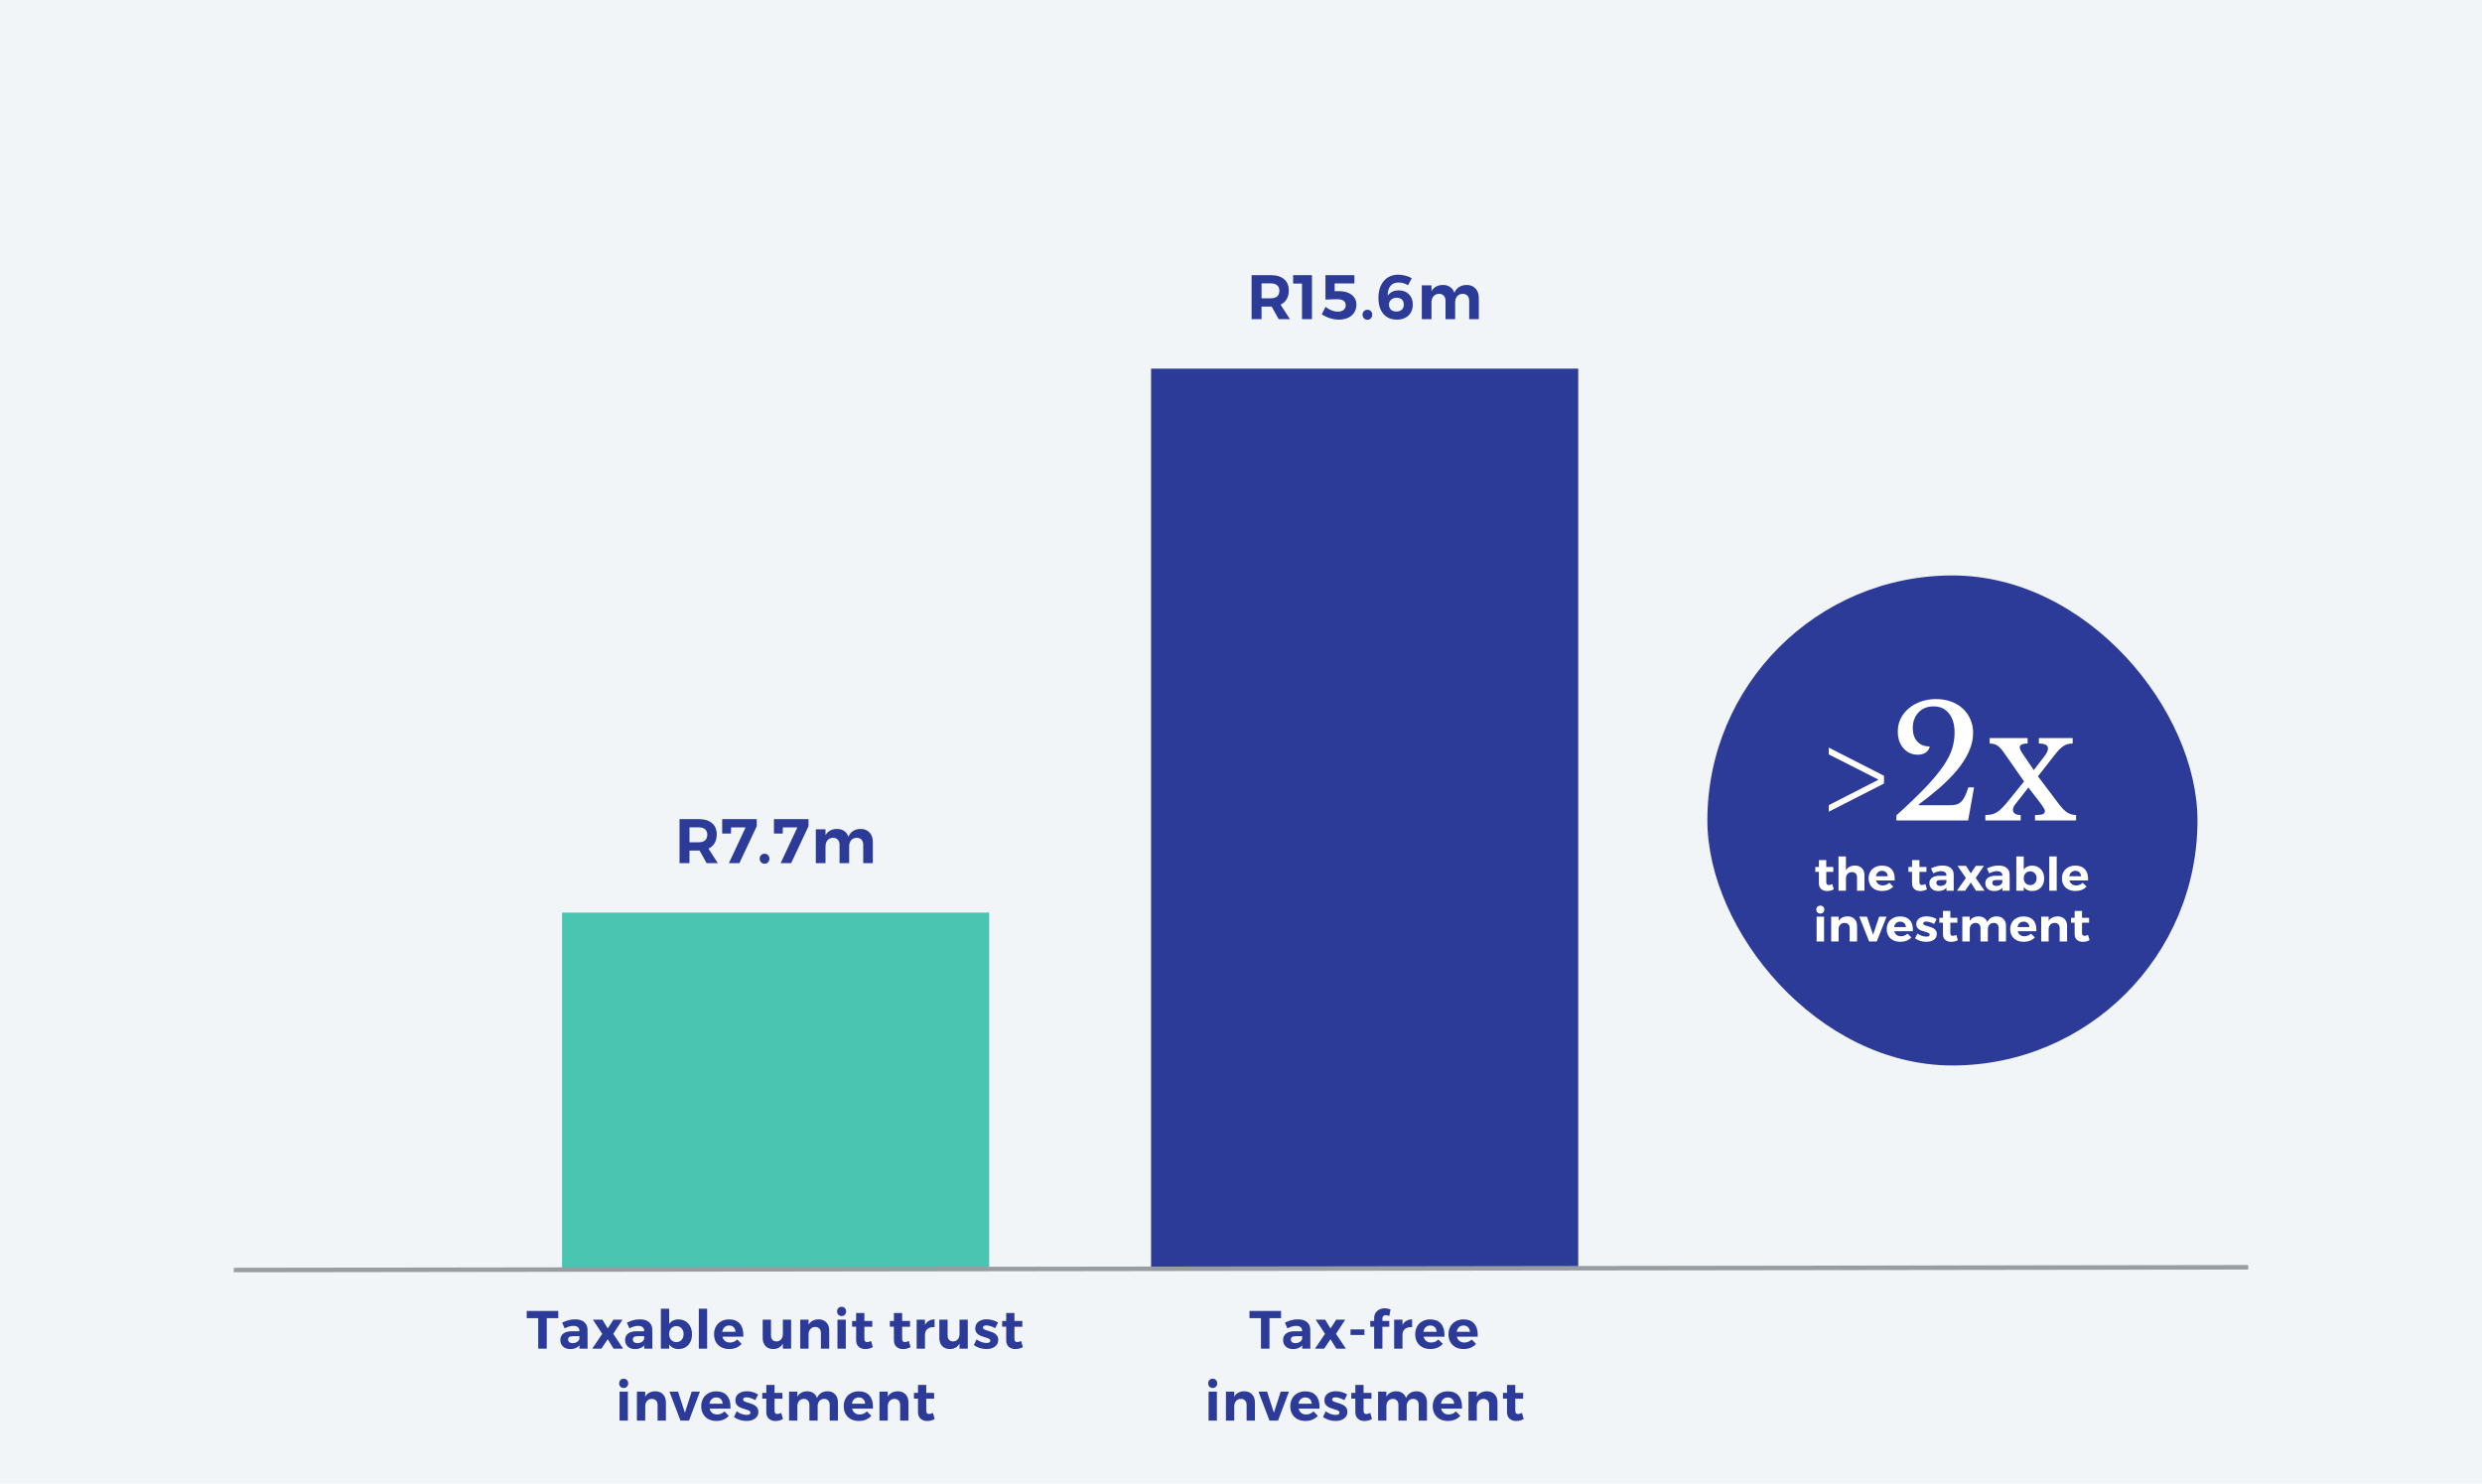 <svg width="552" height="330" viewBox="0 0 552 330" fill="none" xmlns="http://www.w3.org/2000/svg">
<rect width="552" height="330" fill="#F2F5F8"/>
<path d="M117.145 291.6H124.165V293.208H121.597V300H119.701V293.208H117.145V291.6ZM128.87 300V299.244C128.654 299.516 128.374 299.724 128.03 299.868C127.686 300.012 127.29 300.084 126.842 300.084C126.162 300.084 125.622 299.9 125.222 299.532C124.822 299.156 124.622 298.668 124.622 298.068C124.622 297.46 124.834 296.988 125.258 296.652C125.69 296.308 126.298 296.132 127.082 296.124H128.858V296.004C128.858 295.66 128.742 295.396 128.51 295.212C128.286 295.02 127.954 294.924 127.514 294.924C126.914 294.924 126.274 295.112 125.594 295.488L125.018 294.216C125.53 293.96 126.01 293.772 126.458 293.652C126.906 293.532 127.398 293.472 127.934 293.472C128.798 293.472 129.466 293.676 129.938 294.084C130.418 294.492 130.662 295.06 130.67 295.788L130.682 300H128.87ZM127.358 298.764C127.742 298.764 128.074 298.672 128.354 298.488C128.634 298.304 128.802 298.072 128.858 297.792V297.216H127.406C127.046 297.216 126.778 297.276 126.602 297.396C126.434 297.508 126.35 297.692 126.35 297.948C126.35 298.196 126.438 298.396 126.614 298.548C126.798 298.692 127.046 298.764 127.358 298.764ZM131.867 293.544H133.979L135.167 295.5L136.427 293.544H138.443L136.391 296.688L138.587 300H136.463L135.167 297.888L133.751 300H131.711L133.943 296.7L131.867 293.544ZM143.272 300V299.244C143.056 299.516 142.776 299.724 142.432 299.868C142.088 300.012 141.692 300.084 141.244 300.084C140.564 300.084 140.024 299.9 139.624 299.532C139.224 299.156 139.024 298.668 139.024 298.068C139.024 297.46 139.236 296.988 139.66 296.652C140.092 296.308 140.7 296.132 141.484 296.124H143.26V296.004C143.26 295.66 143.144 295.396 142.912 295.212C142.688 295.02 142.356 294.924 141.916 294.924C141.316 294.924 140.676 295.112 139.996 295.488L139.42 294.216C139.932 293.96 140.412 293.772 140.86 293.652C141.308 293.532 141.8 293.472 142.336 293.472C143.2 293.472 143.868 293.676 144.34 294.084C144.82 294.492 145.064 295.06 145.072 295.788L145.084 300H143.272ZM141.76 298.764C142.144 298.764 142.476 298.672 142.756 298.488C143.036 298.304 143.204 298.072 143.26 297.792V297.216H141.808C141.448 297.216 141.18 297.276 141.004 297.396C140.836 297.508 140.752 297.692 140.752 297.948C140.752 298.196 140.84 298.396 141.016 298.548C141.2 298.692 141.448 298.764 141.76 298.764ZM150.865 293.484C151.465 293.484 151.993 293.624 152.449 293.904C152.913 294.176 153.269 294.564 153.517 295.068C153.773 295.572 153.901 296.152 153.901 296.808C153.901 297.456 153.777 298.028 153.529 298.524C153.281 299.012 152.929 299.392 152.473 299.664C152.025 299.936 151.501 300.072 150.901 300.072C150.453 300.072 150.053 299.988 149.701 299.82C149.357 299.644 149.065 299.392 148.825 299.064V300H146.977V291.096H148.825V294.492C149.057 294.164 149.345 293.916 149.689 293.748C150.041 293.572 150.433 293.484 150.865 293.484ZM150.433 298.536C150.905 298.536 151.289 298.372 151.585 298.044C151.881 297.708 152.029 297.276 152.029 296.748C152.029 296.228 151.881 295.804 151.585 295.476C151.289 295.14 150.905 294.972 150.433 294.972C149.961 294.972 149.573 295.14 149.269 295.476C148.973 295.804 148.825 296.228 148.825 296.748C148.825 297.284 148.973 297.716 149.269 298.044C149.573 298.372 149.961 298.536 150.433 298.536ZM155.42 291.096H157.268V300H155.42V291.096ZM162.133 293.484C163.173 293.484 163.961 293.784 164.497 294.384C165.041 294.984 165.313 295.82 165.313 296.892C165.313 297.084 165.309 297.232 165.301 297.336H160.669C160.773 297.744 160.973 298.064 161.269 298.296C161.565 298.52 161.921 298.632 162.337 298.632C162.641 298.632 162.933 298.576 163.213 298.464C163.493 298.344 163.745 298.172 163.969 297.948L164.941 298.932C164.613 299.3 164.213 299.584 163.741 299.784C163.277 299.976 162.757 300.072 162.181 300.072C161.501 300.072 160.905 299.936 160.393 299.664C159.889 299.392 159.497 299.008 159.217 298.512C158.945 298.016 158.809 297.444 158.809 296.796C158.809 296.14 158.949 295.564 159.229 295.068C159.509 294.564 159.901 294.176 160.405 293.904C160.909 293.624 161.485 293.484 162.133 293.484ZM163.573 296.244C163.557 295.82 163.421 295.48 163.165 295.224C162.909 294.968 162.569 294.84 162.145 294.84C161.745 294.84 161.409 294.968 161.137 295.224C160.873 295.472 160.705 295.812 160.633 296.244H163.573ZM175.946 293.544V300H174.11V298.86C173.67 299.668 172.95 300.072 171.95 300.072C171.238 300.072 170.67 299.852 170.246 299.412C169.83 298.964 169.622 298.36 169.622 297.6V293.544H171.47V297.072C171.47 297.48 171.578 297.8 171.794 298.032C172.01 298.264 172.306 298.38 172.682 298.38C173.122 298.372 173.47 298.216 173.726 297.912C173.982 297.608 174.11 297.216 174.11 296.736V293.544H175.946ZM182.056 293.472C182.776 293.472 183.348 293.696 183.772 294.144C184.204 294.592 184.42 295.192 184.42 295.944V300H182.572V296.484C182.572 296.076 182.456 295.756 182.224 295.524C182 295.284 181.692 295.164 181.3 295.164C180.844 295.172 180.484 295.332 180.22 295.644C179.956 295.948 179.824 296.34 179.824 296.82V300H177.976V293.544H179.824V294.672C180.272 293.888 181.016 293.488 182.056 293.472ZM186.255 293.544H188.103V300H186.255V293.544ZM187.167 290.676C187.463 290.676 187.703 290.772 187.887 290.964C188.079 291.156 188.175 291.404 188.175 291.708C188.175 292.012 188.079 292.26 187.887 292.452C187.703 292.644 187.463 292.74 187.167 292.74C186.879 292.74 186.639 292.644 186.447 292.452C186.263 292.252 186.171 292.004 186.171 291.708C186.171 291.404 186.263 291.156 186.447 290.964C186.639 290.772 186.879 290.676 187.167 290.676ZM194.112 299.64C193.872 299.784 193.604 299.896 193.308 299.976C193.02 300.048 192.728 300.084 192.432 300.084C191.832 300.084 191.344 299.912 190.968 299.568C190.592 299.224 190.404 298.732 190.404 298.092V295.104H189.504V293.832H190.404V292.056H192.24V293.832H193.992V295.116H192.24V297.78C192.24 298.276 192.436 298.524 192.828 298.524C193.1 298.524 193.4 298.444 193.728 298.284L194.112 299.64ZM202.514 299.64C202.274 299.784 202.006 299.896 201.71 299.976C201.422 300.048 201.13 300.084 200.834 300.084C200.234 300.084 199.746 299.912 199.37 299.568C198.994 299.224 198.806 298.732 198.806 298.092V295.104H197.906V293.832H198.806V292.056H200.642V293.832H202.394V295.116H200.642V297.78C200.642 298.276 200.838 298.524 201.23 298.524C201.502 298.524 201.802 298.444 202.13 298.284L202.514 299.64ZM205.715 294.708C205.939 294.308 206.231 294.004 206.591 293.796C206.951 293.588 207.371 293.48 207.851 293.472V295.212C207.787 295.204 207.691 295.2 207.563 295.2C206.995 295.2 206.543 295.356 206.207 295.668C205.879 295.972 205.715 296.38 205.715 296.892V300H203.867V293.544H205.715V294.708ZM215.231 293.544V300H213.395V298.86C212.955 299.668 212.235 300.072 211.235 300.072C210.523 300.072 209.955 299.852 209.531 299.412C209.115 298.964 208.907 298.36 208.907 297.6V293.544H210.755V297.072C210.755 297.48 210.863 297.8 211.079 298.032C211.295 298.264 211.591 298.38 211.967 298.38C212.407 298.372 212.755 298.216 213.011 297.912C213.267 297.608 213.395 297.216 213.395 296.736V293.544H215.231ZM221.329 295.44C220.977 295.24 220.629 295.088 220.285 294.984C219.941 294.872 219.633 294.816 219.361 294.816C219.137 294.816 218.957 294.856 218.821 294.936C218.685 295.016 218.617 295.136 218.617 295.296C218.617 295.472 218.709 295.608 218.893 295.704C219.077 295.8 219.377 295.908 219.793 296.028C220.249 296.164 220.625 296.3 220.921 296.436C221.217 296.564 221.473 296.76 221.689 297.024C221.905 297.28 222.013 297.62 222.013 298.044C222.013 298.684 221.765 299.184 221.269 299.544C220.781 299.896 220.153 300.072 219.385 300.072C218.857 300.072 218.349 299.996 217.861 299.844C217.373 299.684 216.949 299.46 216.589 299.172L217.189 297.924C217.517 298.18 217.881 298.38 218.281 298.524C218.689 298.66 219.073 298.728 219.433 298.728C219.681 298.728 219.877 298.688 220.021 298.608C220.173 298.52 220.249 298.392 220.249 298.224C220.249 298.04 220.153 297.896 219.961 297.792C219.777 297.688 219.477 297.576 219.061 297.456C218.621 297.328 218.253 297.2 217.957 297.072C217.669 296.944 217.421 296.752 217.213 296.496C217.005 296.232 216.901 295.892 216.901 295.476C216.901 294.836 217.141 294.34 217.621 293.988C218.101 293.636 218.709 293.46 219.445 293.46C219.885 293.46 220.325 293.524 220.765 293.652C221.205 293.772 221.605 293.948 221.965 294.18L221.329 295.44ZM227.486 299.64C227.246 299.784 226.978 299.896 226.682 299.976C226.394 300.048 226.102 300.084 225.806 300.084C225.206 300.084 224.718 299.912 224.342 299.568C223.966 299.224 223.778 298.732 223.778 298.092V295.104H222.878V293.832H223.778V292.056H225.614V293.832H227.366V295.116H225.614V297.78C225.614 298.276 225.81 298.524 226.202 298.524C226.474 298.524 226.774 298.444 227.102 298.284L227.486 299.64ZM137.79 309.544H139.638V316H137.79V309.544ZM138.702 306.676C138.998 306.676 139.238 306.772 139.422 306.964C139.614 307.156 139.71 307.404 139.71 307.708C139.71 308.012 139.614 308.26 139.422 308.452C139.238 308.644 138.998 308.74 138.702 308.74C138.414 308.74 138.174 308.644 137.982 308.452C137.798 308.252 137.706 308.004 137.706 307.708C137.706 307.404 137.798 307.156 137.982 306.964C138.174 306.772 138.414 306.676 138.702 306.676ZM145.732 309.472C146.452 309.472 147.024 309.696 147.448 310.144C147.88 310.592 148.096 311.192 148.096 311.944V316H146.248V312.484C146.248 312.076 146.132 311.756 145.9 311.524C145.676 311.284 145.368 311.164 144.976 311.164C144.52 311.172 144.16 311.332 143.896 311.644C143.632 311.948 143.5 312.34 143.5 312.82V316H141.652V309.544H143.5V310.672C143.948 309.888 144.692 309.488 145.732 309.472ZM148.889 309.556L150.797 309.544L152.321 314.248L153.833 309.544H155.669L153.233 316H151.337L148.889 309.556ZM159.282 309.484C160.322 309.484 161.11 309.784 161.646 310.384C162.19 310.984 162.462 311.82 162.462 312.892C162.462 313.084 162.458 313.232 162.45 313.336H157.818C157.922 313.744 158.122 314.064 158.418 314.296C158.714 314.52 159.07 314.632 159.486 314.632C159.79 314.632 160.082 314.576 160.362 314.464C160.642 314.344 160.894 314.172 161.118 313.948L162.09 314.932C161.762 315.3 161.362 315.584 160.89 315.784C160.426 315.976 159.906 316.072 159.33 316.072C158.65 316.072 158.054 315.936 157.542 315.664C157.038 315.392 156.646 315.008 156.366 314.512C156.094 314.016 155.958 313.444 155.958 312.796C155.958 312.14 156.098 311.564 156.378 311.068C156.658 310.564 157.05 310.176 157.554 309.904C158.058 309.624 158.634 309.484 159.282 309.484ZM160.722 312.244C160.706 311.82 160.57 311.48 160.314 311.224C160.058 310.968 159.718 310.84 159.294 310.84C158.894 310.84 158.558 310.968 158.286 311.224C158.022 311.472 157.854 311.812 157.782 312.244H160.722ZM167.979 311.44C167.627 311.24 167.279 311.088 166.935 310.984C166.591 310.872 166.283 310.816 166.011 310.816C165.787 310.816 165.607 310.856 165.471 310.936C165.335 311.016 165.267 311.136 165.267 311.296C165.267 311.472 165.359 311.608 165.543 311.704C165.727 311.8 166.027 311.908 166.443 312.028C166.899 312.164 167.275 312.3 167.571 312.436C167.867 312.564 168.123 312.76 168.339 313.024C168.555 313.28 168.663 313.62 168.663 314.044C168.663 314.684 168.415 315.184 167.919 315.544C167.431 315.896 166.803 316.072 166.035 316.072C165.507 316.072 164.999 315.996 164.511 315.844C164.023 315.684 163.599 315.46 163.239 315.172L163.839 313.924C164.167 314.18 164.531 314.38 164.931 314.524C165.339 314.66 165.723 314.728 166.083 314.728C166.331 314.728 166.527 314.688 166.671 314.608C166.823 314.52 166.899 314.392 166.899 314.224C166.899 314.04 166.803 313.896 166.611 313.792C166.427 313.688 166.127 313.576 165.711 313.456C165.271 313.328 164.903 313.2 164.607 313.072C164.319 312.944 164.071 312.752 163.863 312.496C163.655 312.232 163.551 311.892 163.551 311.476C163.551 310.836 163.791 310.34 164.271 309.988C164.751 309.636 165.359 309.46 166.095 309.46C166.535 309.46 166.975 309.524 167.415 309.652C167.855 309.772 168.255 309.948 168.615 310.18L167.979 311.44ZM174.135 315.64C173.895 315.784 173.627 315.896 173.331 315.976C173.043 316.048 172.751 316.084 172.455 316.084C171.855 316.084 171.367 315.912 170.991 315.568C170.615 315.224 170.427 314.732 170.427 314.092V311.104H169.527V309.832H170.427V308.056H172.263V309.832H174.015V311.116H172.263V313.78C172.263 314.276 172.459 314.524 172.851 314.524C173.123 314.524 173.423 314.444 173.751 314.284L174.135 315.64ZM184.032 309.472C184.744 309.472 185.308 309.696 185.724 310.144C186.148 310.584 186.36 311.184 186.36 311.944V316H184.524V312.484C184.524 312.068 184.412 311.744 184.188 311.512C183.964 311.28 183.66 311.164 183.276 311.164C182.836 311.172 182.488 311.328 182.232 311.632C181.976 311.936 181.848 312.328 181.848 312.808V316H180.012V312.484C180.012 312.076 179.9 311.756 179.676 311.524C179.46 311.284 179.16 311.164 178.776 311.164C178.336 311.172 177.984 311.328 177.72 311.632C177.464 311.936 177.336 312.328 177.336 312.808V316H175.488V309.544H177.336V310.66C177.784 309.884 178.512 309.488 179.52 309.472C180.064 309.472 180.524 309.604 180.9 309.868C181.276 310.124 181.544 310.488 181.704 310.96C181.912 310.472 182.212 310.104 182.604 309.856C183.004 309.608 183.48 309.48 184.032 309.472ZM190.969 309.484C192.009 309.484 192.797 309.784 193.333 310.384C193.877 310.984 194.149 311.82 194.149 312.892C194.149 313.084 194.145 313.232 194.137 313.336H189.505C189.609 313.744 189.809 314.064 190.105 314.296C190.401 314.52 190.757 314.632 191.173 314.632C191.477 314.632 191.769 314.576 192.049 314.464C192.329 314.344 192.581 314.172 192.805 313.948L193.777 314.932C193.449 315.3 193.049 315.584 192.577 315.784C192.113 315.976 191.593 316.072 191.017 316.072C190.337 316.072 189.741 315.936 189.229 315.664C188.725 315.392 188.333 315.008 188.053 314.512C187.781 314.016 187.645 313.444 187.645 312.796C187.645 312.14 187.785 311.564 188.065 311.068C188.345 310.564 188.737 310.176 189.241 309.904C189.745 309.624 190.321 309.484 190.969 309.484ZM192.409 312.244C192.393 311.82 192.257 311.48 192.001 311.224C191.745 310.968 191.405 310.84 190.981 310.84C190.581 310.84 190.245 310.968 189.973 311.224C189.709 311.472 189.541 311.812 189.469 312.244H192.409ZM199.677 309.472C200.397 309.472 200.969 309.696 201.393 310.144C201.825 310.592 202.041 311.192 202.041 311.944V316H200.193V312.484C200.193 312.076 200.077 311.756 199.845 311.524C199.621 311.284 199.313 311.164 198.921 311.164C198.465 311.172 198.105 311.332 197.841 311.644C197.577 311.948 197.445 312.34 197.445 312.82V316H195.597V309.544H197.445V310.672C197.893 309.888 198.637 309.488 199.677 309.472ZM207.872 315.64C207.632 315.784 207.364 315.896 207.068 315.976C206.78 316.048 206.488 316.084 206.192 316.084C205.592 316.084 205.104 315.912 204.728 315.568C204.352 315.224 204.164 314.732 204.164 314.092V311.104H203.264V309.832H204.164V308.056H206V309.832H207.752V311.116H206V313.78C206 314.276 206.196 314.524 206.588 314.524C206.86 314.524 207.16 314.444 207.488 314.284L207.872 315.64Z" fill="#2C3B97"/>
<path d="M277.886 291.6H284.906V293.208H282.338V300H280.442V293.208H277.886V291.6ZM289.611 300V299.244C289.395 299.516 289.115 299.724 288.771 299.868C288.427 300.012 288.031 300.084 287.583 300.084C286.903 300.084 286.363 299.9 285.963 299.532C285.563 299.156 285.363 298.668 285.363 298.068C285.363 297.46 285.575 296.988 285.999 296.652C286.431 296.308 287.039 296.132 287.823 296.124H289.599V296.004C289.599 295.66 289.483 295.396 289.251 295.212C289.027 295.02 288.695 294.924 288.255 294.924C287.655 294.924 287.015 295.112 286.335 295.488L285.759 294.216C286.271 293.96 286.751 293.772 287.199 293.652C287.647 293.532 288.139 293.472 288.675 293.472C289.539 293.472 290.207 293.676 290.679 294.084C291.159 294.492 291.403 295.06 291.411 295.788L291.423 300H289.611ZM288.099 298.764C288.483 298.764 288.815 298.672 289.095 298.488C289.375 298.304 289.543 298.072 289.599 297.792V297.216H288.147C287.787 297.216 287.519 297.276 287.343 297.396C287.175 297.508 287.091 297.692 287.091 297.948C287.091 298.196 287.179 298.396 287.355 298.548C287.539 298.692 287.787 298.764 288.099 298.764ZM292.608 293.544H294.72L295.908 295.5L297.168 293.544H299.184L297.132 296.688L299.328 300H297.204L295.908 297.888L294.492 300H292.452L294.684 296.7L292.608 293.544ZM300.358 295.716H303.454V296.94H300.358V295.716ZM308.219 292.536C307.995 292.536 307.811 292.6 307.667 292.728C307.523 292.856 307.451 293.044 307.451 293.292V293.832H308.975V295.116H307.451V300H305.615V295.116H304.751V293.832H305.615V293.22C305.615 292.756 305.719 292.36 305.927 292.032C306.143 291.696 306.431 291.444 306.791 291.276C307.151 291.1 307.551 291.012 307.991 291.012C308.407 291.012 308.831 291.1 309.263 291.276L308.987 292.716C308.867 292.668 308.739 292.628 308.603 292.596C308.467 292.556 308.339 292.536 308.219 292.536ZM311.914 294.708C312.138 294.308 312.43 294.004 312.79 293.796C313.15 293.588 313.57 293.48 314.05 293.472V295.212C313.986 295.204 313.89 295.2 313.762 295.2C313.194 295.2 312.742 295.356 312.406 295.668C312.078 295.972 311.914 296.38 311.914 296.892V300H310.066V293.544H311.914V294.708ZM318.07 293.484C319.11 293.484 319.898 293.784 320.434 294.384C320.978 294.984 321.25 295.82 321.25 296.892C321.25 297.084 321.246 297.232 321.238 297.336H316.606C316.71 297.744 316.91 298.064 317.206 298.296C317.502 298.52 317.858 298.632 318.274 298.632C318.578 298.632 318.87 298.576 319.15 298.464C319.43 298.344 319.682 298.172 319.906 297.948L320.878 298.932C320.55 299.3 320.15 299.584 319.678 299.784C319.214 299.976 318.694 300.072 318.118 300.072C317.438 300.072 316.842 299.936 316.33 299.664C315.826 299.392 315.434 299.008 315.154 298.512C314.882 298.016 314.746 297.444 314.746 296.796C314.746 296.14 314.886 295.564 315.166 295.068C315.446 294.564 315.838 294.176 316.342 293.904C316.846 293.624 317.422 293.484 318.07 293.484ZM319.51 296.244C319.494 295.82 319.358 295.48 319.102 295.224C318.846 294.968 318.506 294.84 318.082 294.84C317.682 294.84 317.346 294.968 317.074 295.224C316.81 295.472 316.642 295.812 316.57 296.244H319.51ZM325.47 293.484C326.51 293.484 327.298 293.784 327.834 294.384C328.378 294.984 328.65 295.82 328.65 296.892C328.65 297.084 328.646 297.232 328.638 297.336H324.006C324.11 297.744 324.31 298.064 324.606 298.296C324.902 298.52 325.258 298.632 325.674 298.632C325.978 298.632 326.27 298.576 326.55 298.464C326.83 298.344 327.082 298.172 327.306 297.948L328.278 298.932C327.95 299.3 327.55 299.584 327.078 299.784C326.614 299.976 326.094 300.072 325.518 300.072C324.838 300.072 324.242 299.936 323.73 299.664C323.226 299.392 322.834 299.008 322.554 298.512C322.282 298.016 322.146 297.444 322.146 296.796C322.146 296.14 322.286 295.564 322.566 295.068C322.846 294.564 323.238 294.176 323.742 293.904C324.246 293.624 324.822 293.484 325.47 293.484ZM326.91 296.244C326.894 295.82 326.758 295.48 326.502 295.224C326.246 294.968 325.906 294.84 325.482 294.84C325.082 294.84 324.746 294.968 324.474 295.224C324.21 295.472 324.042 295.812 323.97 296.244H326.91ZM268.79 309.544H270.638V316H268.79V309.544ZM269.702 306.676C269.998 306.676 270.238 306.772 270.422 306.964C270.614 307.156 270.71 307.404 270.71 307.708C270.71 308.012 270.614 308.26 270.422 308.452C270.238 308.644 269.998 308.74 269.702 308.74C269.414 308.74 269.174 308.644 268.982 308.452C268.798 308.252 268.706 308.004 268.706 307.708C268.706 307.404 268.798 307.156 268.982 306.964C269.174 306.772 269.414 306.676 269.702 306.676ZM276.732 309.472C277.452 309.472 278.024 309.696 278.448 310.144C278.88 310.592 279.096 311.192 279.096 311.944V316H277.248V312.484C277.248 312.076 277.132 311.756 276.9 311.524C276.676 311.284 276.368 311.164 275.976 311.164C275.52 311.172 275.16 311.332 274.896 311.644C274.632 311.948 274.5 312.34 274.5 312.82V316H272.652V309.544H274.5V310.672C274.948 309.888 275.692 309.488 276.732 309.472ZM279.889 309.556L281.797 309.544L283.321 314.248L284.833 309.544H286.669L284.233 316H282.337L279.889 309.556ZM290.282 309.484C291.322 309.484 292.11 309.784 292.646 310.384C293.19 310.984 293.462 311.82 293.462 312.892C293.462 313.084 293.458 313.232 293.45 313.336H288.818C288.922 313.744 289.122 314.064 289.418 314.296C289.714 314.52 290.07 314.632 290.486 314.632C290.79 314.632 291.082 314.576 291.362 314.464C291.642 314.344 291.894 314.172 292.118 313.948L293.09 314.932C292.762 315.3 292.362 315.584 291.89 315.784C291.426 315.976 290.906 316.072 290.33 316.072C289.65 316.072 289.054 315.936 288.542 315.664C288.038 315.392 287.646 315.008 287.366 314.512C287.094 314.016 286.958 313.444 286.958 312.796C286.958 312.14 287.098 311.564 287.378 311.068C287.658 310.564 288.05 310.176 288.554 309.904C289.058 309.624 289.634 309.484 290.282 309.484ZM291.722 312.244C291.706 311.82 291.57 311.48 291.314 311.224C291.058 310.968 290.718 310.84 290.294 310.84C289.894 310.84 289.558 310.968 289.286 311.224C289.022 311.472 288.854 311.812 288.782 312.244H291.722ZM298.979 311.44C298.627 311.24 298.279 311.088 297.935 310.984C297.591 310.872 297.283 310.816 297.011 310.816C296.787 310.816 296.607 310.856 296.471 310.936C296.335 311.016 296.267 311.136 296.267 311.296C296.267 311.472 296.359 311.608 296.543 311.704C296.727 311.8 297.027 311.908 297.443 312.028C297.899 312.164 298.275 312.3 298.571 312.436C298.867 312.564 299.123 312.76 299.339 313.024C299.555 313.28 299.663 313.62 299.663 314.044C299.663 314.684 299.415 315.184 298.919 315.544C298.431 315.896 297.803 316.072 297.035 316.072C296.507 316.072 295.999 315.996 295.511 315.844C295.023 315.684 294.599 315.46 294.239 315.172L294.839 313.924C295.167 314.18 295.531 314.38 295.931 314.524C296.339 314.66 296.723 314.728 297.083 314.728C297.331 314.728 297.527 314.688 297.671 314.608C297.823 314.52 297.899 314.392 297.899 314.224C297.899 314.04 297.803 313.896 297.611 313.792C297.427 313.688 297.127 313.576 296.711 313.456C296.271 313.328 295.903 313.2 295.607 313.072C295.319 312.944 295.071 312.752 294.863 312.496C294.655 312.232 294.551 311.892 294.551 311.476C294.551 310.836 294.791 310.34 295.271 309.988C295.751 309.636 296.359 309.46 297.095 309.46C297.535 309.46 297.975 309.524 298.415 309.652C298.855 309.772 299.255 309.948 299.615 310.18L298.979 311.44ZM305.135 315.64C304.895 315.784 304.627 315.896 304.331 315.976C304.043 316.048 303.751 316.084 303.455 316.084C302.855 316.084 302.367 315.912 301.991 315.568C301.615 315.224 301.427 314.732 301.427 314.092V311.104H300.527V309.832H301.427V308.056H303.263V309.832H305.015V311.116H303.263V313.78C303.263 314.276 303.459 314.524 303.851 314.524C304.123 314.524 304.423 314.444 304.751 314.284L305.135 315.64ZM315.032 309.472C315.744 309.472 316.308 309.696 316.724 310.144C317.148 310.584 317.36 311.184 317.36 311.944V316H315.524V312.484C315.524 312.068 315.412 311.744 315.188 311.512C314.964 311.28 314.66 311.164 314.276 311.164C313.836 311.172 313.488 311.328 313.232 311.632C312.976 311.936 312.848 312.328 312.848 312.808V316H311.012V312.484C311.012 312.076 310.9 311.756 310.676 311.524C310.46 311.284 310.16 311.164 309.776 311.164C309.336 311.172 308.984 311.328 308.72 311.632C308.464 311.936 308.336 312.328 308.336 312.808V316H306.488V309.544H308.336V310.66C308.784 309.884 309.512 309.488 310.52 309.472C311.064 309.472 311.524 309.604 311.9 309.868C312.276 310.124 312.544 310.488 312.704 310.96C312.912 310.472 313.212 310.104 313.604 309.856C314.004 309.608 314.48 309.48 315.032 309.472ZM321.969 309.484C323.009 309.484 323.797 309.784 324.333 310.384C324.877 310.984 325.149 311.82 325.149 312.892C325.149 313.084 325.145 313.232 325.137 313.336H320.505C320.609 313.744 320.809 314.064 321.105 314.296C321.401 314.52 321.757 314.632 322.173 314.632C322.477 314.632 322.769 314.576 323.049 314.464C323.329 314.344 323.581 314.172 323.805 313.948L324.777 314.932C324.449 315.3 324.049 315.584 323.577 315.784C323.113 315.976 322.593 316.072 322.017 316.072C321.337 316.072 320.741 315.936 320.229 315.664C319.725 315.392 319.333 315.008 319.053 314.512C318.781 314.016 318.645 313.444 318.645 312.796C318.645 312.14 318.785 311.564 319.065 311.068C319.345 310.564 319.737 310.176 320.241 309.904C320.745 309.624 321.321 309.484 321.969 309.484ZM323.409 312.244C323.393 311.82 323.257 311.48 323.001 311.224C322.745 310.968 322.405 310.84 321.981 310.84C321.581 310.84 321.245 310.968 320.973 311.224C320.709 311.472 320.541 311.812 320.469 312.244H323.409ZM330.677 309.472C331.397 309.472 331.969 309.696 332.393 310.144C332.825 310.592 333.041 311.192 333.041 311.944V316H331.193V312.484C331.193 312.076 331.077 311.756 330.845 311.524C330.621 311.284 330.313 311.164 329.921 311.164C329.465 311.172 329.105 311.332 328.841 311.644C328.577 311.948 328.445 312.34 328.445 312.82V316H326.597V309.544H328.445V310.672C328.893 309.888 329.637 309.488 330.677 309.472ZM338.872 315.64C338.632 315.784 338.364 315.896 338.068 315.976C337.78 316.048 337.488 316.084 337.192 316.084C336.592 316.084 336.104 315.912 335.728 315.568C335.352 315.224 335.164 314.732 335.164 314.092V311.104H334.264V309.832H335.164V308.056H337V309.832H338.752V311.116H337V313.78C337 314.276 337.196 314.524 337.588 314.524C337.86 314.524 338.16 314.444 338.488 314.284L338.872 315.64Z" fill="#2C3B97"/>
<path d="M284.379 71L282.825 68.2H282.615H280.571V71H278.359V61.2H282.615C283.894 61.2 284.883 61.499 285.583 62.096C286.283 62.684 286.633 63.519 286.633 64.602C286.633 65.358 286.475 66.007 286.157 66.548C285.849 67.08 285.397 67.486 284.799 67.766L286.885 71H284.379ZM280.571 66.352H282.615C283.231 66.352 283.703 66.212 284.029 65.932C284.365 65.643 284.533 65.223 284.533 64.672C284.533 64.131 284.365 63.725 284.029 63.454C283.703 63.174 283.231 63.034 282.615 63.034H280.571V66.352ZM287.594 61.2H291.78V71H289.568V63.076H287.594V61.2ZM297.92 64.77C298.667 64.77 299.325 64.896 299.894 65.148C300.464 65.4 300.902 65.75 301.21 66.198C301.518 66.646 301.672 67.159 301.672 67.738C301.672 68.41 301.509 69.003 301.182 69.516C300.865 70.02 300.408 70.412 299.81 70.692C299.222 70.963 298.536 71.098 297.752 71.098C297.118 71.098 296.455 70.991 295.764 70.776C295.083 70.552 294.481 70.263 293.958 69.908L294.812 68.256C295.223 68.592 295.662 68.853 296.128 69.04C296.595 69.227 297.057 69.32 297.514 69.32C298.065 69.32 298.499 69.194 298.816 68.942C299.134 68.681 299.292 68.331 299.292 67.892C299.292 67.463 299.134 67.136 298.816 66.912C298.508 66.679 298.046 66.562 297.43 66.562C297.085 66.562 296.628 66.571 296.058 66.59C295.498 66.599 295.074 66.618 294.784 66.646V61.2H301.224V63.048H296.828V64.77H297.92ZM304.109 68.9C304.426 68.9 304.683 69.003 304.879 69.208C305.084 69.413 305.187 69.679 305.187 70.006C305.187 70.333 305.084 70.603 304.879 70.818C304.683 71.023 304.426 71.126 304.109 71.126C303.801 71.126 303.544 71.019 303.339 70.804C303.134 70.589 303.031 70.323 303.031 70.006C303.031 69.679 303.134 69.413 303.339 69.208C303.544 69.003 303.801 68.9 304.109 68.9ZM313.144 63.454C312.855 63.258 312.528 63.109 312.164 63.006C311.809 62.894 311.445 62.838 311.072 62.838C310.251 62.838 309.635 63.099 309.224 63.622C308.813 64.135 308.617 64.849 308.636 65.764C308.888 65.381 309.219 65.092 309.63 64.896C310.041 64.691 310.521 64.588 311.072 64.588C312.033 64.588 312.794 64.877 313.354 65.456C313.923 66.025 314.208 66.791 314.208 67.752C314.208 68.433 314.059 69.026 313.76 69.53C313.471 70.034 313.06 70.421 312.528 70.692C311.996 70.963 311.375 71.098 310.666 71.098C309.817 71.098 309.084 70.907 308.468 70.524C307.852 70.132 307.381 69.577 307.054 68.858C306.727 68.13 306.564 67.267 306.564 66.268C306.564 65.232 306.741 64.327 307.096 63.552C307.46 62.768 307.969 62.166 308.622 61.746C309.285 61.317 310.055 61.102 310.932 61.102C311.455 61.102 311.991 61.172 312.542 61.312C313.102 61.452 313.583 61.643 313.984 61.886L313.144 63.454ZM310.624 66.226C310.092 66.226 309.672 66.375 309.364 66.674C309.056 66.963 308.907 67.332 308.916 67.78C308.907 68.2 309.042 68.559 309.322 68.858C309.611 69.147 310.027 69.292 310.568 69.292C311.072 69.292 311.469 69.157 311.758 68.886C312.057 68.615 312.206 68.233 312.206 67.738C312.206 67.271 312.066 66.903 311.786 66.632C311.506 66.361 311.119 66.226 310.624 66.226ZM326.176 63.384C327.006 63.384 327.664 63.645 328.15 64.168C328.644 64.681 328.892 65.381 328.892 66.268V71H326.75V66.898C326.75 66.413 326.619 66.035 326.358 65.764C326.096 65.493 325.742 65.358 325.294 65.358C324.78 65.367 324.374 65.549 324.076 65.904C323.777 66.259 323.628 66.716 323.628 67.276V71H321.486V66.898C321.486 66.422 321.355 66.049 321.094 65.778C320.842 65.498 320.492 65.358 320.044 65.358C319.53 65.367 319.12 65.549 318.812 65.904C318.513 66.259 318.364 66.716 318.364 67.276V71H316.208V63.468H318.364V64.77C318.886 63.865 319.736 63.403 320.912 63.384C321.546 63.384 322.083 63.538 322.522 63.846C322.96 64.145 323.273 64.569 323.46 65.12C323.702 64.551 324.052 64.121 324.51 63.832C324.976 63.543 325.532 63.393 326.176 63.384Z" fill="#2C3B97"/>
<path d="M157.149 192L155.595 189.2H155.385H153.341V192H151.129V182.2H155.385C156.664 182.2 157.653 182.499 158.353 183.096C159.053 183.684 159.403 184.519 159.403 185.602C159.403 186.358 159.245 187.007 158.927 187.548C158.619 188.08 158.167 188.486 157.569 188.766L159.655 192H157.149ZM153.341 187.352H155.385C156.001 187.352 156.473 187.212 156.799 186.932C157.135 186.643 157.303 186.223 157.303 185.672C157.303 185.131 157.135 184.725 156.799 184.454C156.473 184.174 156.001 184.034 155.385 184.034H153.341V187.352ZM160.616 182.2H168.302V183.782L164.438 192H162.1L165.824 184.048H162.59L162.576 185.42H160.616V182.2ZM170.036 189.9C170.354 189.9 170.61 190.003 170.806 190.208C171.012 190.413 171.114 190.679 171.114 191.006C171.114 191.333 171.012 191.603 170.806 191.818C170.61 192.023 170.354 192.126 170.036 192.126C169.728 192.126 169.472 192.019 169.266 191.804C169.061 191.589 168.958 191.323 168.958 191.006C168.958 190.679 169.061 190.413 169.266 190.208C169.472 190.003 169.728 189.9 170.036 189.9ZM172.127 182.2H179.813V183.782L175.949 192H173.611L177.335 184.048H174.101L174.087 185.42H172.127V182.2ZM191.406 184.384C192.236 184.384 192.894 184.645 193.38 185.168C193.874 185.681 194.122 186.381 194.122 187.268V192H191.98V187.898C191.98 187.413 191.849 187.035 191.588 186.764C191.326 186.493 190.972 186.358 190.524 186.358C190.01 186.367 189.604 186.549 189.306 186.904C189.007 187.259 188.858 187.716 188.858 188.276V192H186.716V187.898C186.716 187.422 186.585 187.049 186.324 186.778C186.072 186.498 185.722 186.358 185.274 186.358C184.76 186.367 184.35 186.549 184.042 186.904C183.743 187.259 183.594 187.716 183.594 188.276V192H181.438V184.468H183.594V185.77C184.116 184.865 184.966 184.403 186.142 184.384C186.776 184.384 187.313 184.538 187.752 184.846C188.19 185.145 188.503 185.569 188.69 186.12C188.932 185.551 189.282 185.121 189.74 184.832C190.206 184.543 190.762 184.393 191.406 184.384Z" fill="#2C3B97"/>
<rect x="125" y="203" width="95" height="79" fill="#49C5B1"/>
<rect x="256" y="82" width="95" height="200" fill="#2C3B97"/>
<line x1="51.999" y1="282.5" x2="499.999" y2="281.888" stroke="#979DA0"/>
<rect x="379.721" y="128" width="109" height="109" rx="54.5" fill="#2C3B97"/>
<path d="M417.794 173.425L406.721 167.807V166.295L419.001 172.561V174.289L406.721 180.555V179.097L417.794 173.425Z" fill="white"/>
<path d="M426.775 179.112H433.605C434.154 179.112 434.634 179.066 435.046 178.974C435.458 178.859 435.824 178.651 436.145 178.351C436.465 178.052 436.751 177.649 437.003 177.141C437.254 176.611 437.506 175.943 437.758 175.136H439.028L437.723 182.5H421.764V181.359C424.373 179.008 426.512 176.957 428.182 175.206C429.875 173.431 431.202 171.841 432.163 170.435C433.124 169.029 433.788 167.738 434.154 166.563C434.52 165.364 434.703 164.154 434.703 162.933C434.703 161.135 434.28 159.718 433.433 158.681C432.61 157.643 431.477 157.125 430.036 157.125C428.663 157.125 427.542 157.574 426.672 158.473C425.826 159.372 425.402 160.536 425.402 161.965C425.402 163.209 425.734 164.2 426.398 164.938C427.084 165.675 428.011 166.044 429.178 166.044C429.063 166.597 428.766 167.047 428.285 167.392C427.805 167.715 427.21 167.876 426.5 167.876C425.86 167.876 425.265 167.75 424.716 167.496C424.19 167.243 423.721 166.885 423.309 166.424C422.92 165.964 422.611 165.422 422.382 164.8C422.176 164.154 422.073 163.451 422.073 162.691C422.073 161.654 422.291 160.697 422.725 159.821C423.16 158.946 423.755 158.197 424.51 157.574C425.265 156.929 426.157 156.422 427.187 156.053C428.239 155.684 429.372 155.5 430.585 155.5C431.797 155.5 432.907 155.684 433.914 156.053C434.92 156.422 435.79 156.94 436.522 157.609C437.254 158.277 437.815 159.072 438.204 159.994C438.616 160.893 438.822 161.896 438.822 163.002C438.822 164.431 438.501 165.837 437.861 167.22C437.243 168.579 436.385 169.928 435.287 171.264C434.188 172.578 432.907 173.88 431.443 175.171C429.978 176.439 428.411 177.695 426.741 178.939L426.775 179.112Z" fill="white"/>
<path d="M454.651 168.257C455.2 167.565 455.474 166.978 455.474 166.494C455.474 165.756 454.799 165.387 453.449 165.387V164.177H460.966V165.387C460.554 165.387 460.176 165.433 459.833 165.526C459.513 165.618 459.192 165.768 458.872 165.975C458.552 166.182 458.22 166.471 457.877 166.839C457.556 167.185 457.19 167.623 456.779 168.153L453.244 172.682L457.808 178.732C458.517 179.677 459.17 180.345 459.764 180.737C460.382 181.106 461.034 181.29 461.721 181.29V182.5H452.591V181.29C453.415 181.29 453.987 181.232 454.307 181.117C454.628 180.979 454.788 180.725 454.788 180.357C454.788 180.195 454.685 179.965 454.479 179.665C454.296 179.343 453.976 178.882 453.518 178.282L451.116 175.171L448.198 178.905C447.855 179.319 447.684 179.734 447.684 180.149C447.684 180.472 447.821 180.748 448.095 180.979C448.37 181.186 448.805 181.29 449.4 181.29V182.5H441.54V181.29C442.066 181.29 442.535 181.244 442.947 181.152C443.359 181.06 443.748 180.898 444.114 180.668C444.503 180.437 444.892 180.115 445.281 179.7C445.693 179.285 446.151 178.766 446.654 178.144L450.155 173.823L445.59 167.289C445.064 166.551 444.583 166.056 444.149 165.802C443.714 165.526 443.165 165.387 442.501 165.387V164.177H450.944V165.387C450.326 165.387 449.88 165.468 449.606 165.629C449.331 165.768 449.194 165.964 449.194 166.217C449.194 166.563 449.411 167.047 449.846 167.669L452.317 171.299L454.651 168.257Z" fill="white"/>
<path d="M407.839 197.816C407.624 197.94 407.385 198.036 407.12 198.104C406.863 198.166 406.602 198.197 406.337 198.197C405.801 198.197 405.365 198.049 405.029 197.755C404.693 197.46 404.525 197.039 404.525 196.491V193.932H403.721V192.843H404.525V191.322H406.166V192.843H407.731V193.942H406.166V196.224C406.166 196.648 406.341 196.861 406.691 196.861C406.934 196.861 407.202 196.792 407.496 196.655L407.839 197.816Z" fill="white"/>
<path d="M412.533 192.535C413.184 192.535 413.699 192.726 414.078 193.11C414.464 193.494 414.657 194.007 414.657 194.651V198.125H413.005V195.114C413.005 194.764 412.902 194.49 412.694 194.292C412.494 194.086 412.219 193.984 411.869 193.984C411.461 193.99 411.136 194.127 410.893 194.395C410.657 194.655 410.539 194.991 410.539 195.402V198.125H408.887V190.5H410.539V193.572C410.939 192.894 411.604 192.548 412.533 192.535Z" fill="white"/>
<path d="M418.547 192.545C419.477 192.545 420.181 192.802 420.66 193.316C421.146 193.829 421.389 194.545 421.389 195.463C421.389 195.628 421.386 195.754 421.379 195.843H417.239C417.332 196.193 417.511 196.467 417.775 196.665C418.04 196.857 418.358 196.953 418.73 196.953C419.001 196.953 419.262 196.905 419.513 196.809C419.763 196.707 419.988 196.559 420.188 196.367L421.057 197.21C420.764 197.525 420.406 197.768 419.985 197.94C419.57 198.104 419.105 198.186 418.59 198.186C417.983 198.186 417.45 198.07 416.993 197.837C416.542 197.604 416.192 197.275 415.942 196.85C415.698 196.426 415.577 195.936 415.577 195.381C415.577 194.819 415.702 194.326 415.952 193.901C416.203 193.47 416.553 193.137 417.003 192.905C417.454 192.665 417.968 192.545 418.547 192.545ZM419.834 194.908C419.82 194.545 419.699 194.254 419.47 194.035C419.241 193.816 418.937 193.706 418.558 193.706C418.201 193.706 417.9 193.816 417.657 194.035C417.421 194.247 417.271 194.538 417.207 194.908H419.834Z" fill="white"/>
<path d="M428.554 197.816C428.339 197.94 428.1 198.036 427.835 198.104C427.578 198.166 427.317 198.197 427.052 198.197C426.516 198.197 426.08 198.049 425.744 197.755C425.408 197.46 425.24 197.039 425.24 196.491V193.932H424.436V192.843H425.24V191.322H426.881V192.843H428.446V193.942H426.881V196.224C426.881 196.648 427.056 196.861 427.406 196.861C427.649 196.861 427.917 196.792 428.21 196.655L428.554 197.816Z" fill="white"/>
<path d="M432.894 198.125V197.477C432.701 197.71 432.451 197.888 432.144 198.012C431.836 198.135 431.482 198.197 431.082 198.197C430.474 198.197 429.992 198.039 429.634 197.724C429.277 197.402 429.098 196.984 429.098 196.47C429.098 195.95 429.288 195.545 429.666 195.258C430.053 194.963 430.596 194.812 431.297 194.806H432.884V194.703C432.884 194.408 432.78 194.182 432.573 194.025C432.372 193.86 432.076 193.778 431.683 193.778C431.146 193.778 430.574 193.939 429.967 194.261L429.452 193.172C429.91 192.952 430.339 192.792 430.739 192.689C431.139 192.586 431.579 192.535 432.058 192.535C432.83 192.535 433.427 192.709 433.849 193.059C434.278 193.408 434.496 193.894 434.503 194.518L434.514 198.125H432.894ZM431.543 197.066C431.886 197.066 432.183 196.987 432.433 196.83C432.683 196.672 432.834 196.474 432.884 196.234V195.741H431.586C431.264 195.741 431.025 195.792 430.868 195.895C430.717 195.991 430.642 196.148 430.642 196.367C430.642 196.58 430.721 196.751 430.878 196.881C431.043 197.005 431.264 197.066 431.543 197.066Z" fill="white"/>
<path d="M435.358 192.596H437.245L438.307 194.271L439.433 192.596H441.234L439.401 195.289L441.363 198.125H439.465L438.307 196.316L437.041 198.125H435.218L437.213 195.299L435.358 192.596Z" fill="white"/>
<path d="M445.336 198.125V197.477C445.143 197.71 444.893 197.888 444.585 198.012C444.278 198.135 443.924 198.197 443.524 198.197C442.916 198.197 442.433 198.039 442.076 197.724C441.718 197.402 441.54 196.984 441.54 196.47C441.54 195.95 441.729 195.545 442.108 195.258C442.494 194.963 443.037 194.812 443.738 194.806H445.325V194.703C445.325 194.408 445.221 194.182 445.014 194.025C444.814 193.86 444.517 193.778 444.124 193.778C443.588 193.778 443.016 193.939 442.408 194.261L441.893 193.172C442.351 192.952 442.78 192.792 443.18 192.689C443.581 192.586 444.02 192.535 444.499 192.535C445.272 192.535 445.868 192.709 446.29 193.059C446.719 193.408 446.937 193.894 446.944 194.518L446.955 198.125H445.336ZM443.985 197.066C444.328 197.066 444.625 196.987 444.875 196.83C445.125 196.672 445.275 196.474 445.325 196.234V195.741H444.028C443.706 195.741 443.466 195.792 443.309 195.895C443.159 195.991 443.084 196.148 443.084 196.367C443.084 196.58 443.162 196.751 443.32 196.881C443.484 197.005 443.706 197.066 443.985 197.066Z" fill="white"/>
<path d="M451.906 192.545C452.443 192.545 452.915 192.665 453.322 192.905C453.737 193.137 454.055 193.47 454.276 193.901C454.505 194.333 454.62 194.83 454.62 195.391C454.62 195.946 454.509 196.436 454.287 196.861C454.066 197.279 453.751 197.604 453.343 197.837C452.943 198.07 452.475 198.186 451.939 198.186C451.538 198.186 451.181 198.114 450.866 197.971C450.559 197.82 450.298 197.604 450.083 197.323V198.125H448.432V190.5H450.083V193.408C450.291 193.127 450.548 192.915 450.856 192.771C451.17 192.62 451.52 192.545 451.906 192.545ZM451.52 196.871C451.942 196.871 452.285 196.731 452.55 196.45C452.814 196.162 452.947 195.792 452.947 195.34C452.947 194.895 452.814 194.532 452.55 194.251C452.285 193.963 451.942 193.819 451.52 193.819C451.099 193.819 450.752 193.963 450.48 194.251C450.216 194.532 450.083 194.895 450.083 195.34C450.083 195.799 450.216 196.169 450.48 196.45C450.752 196.731 451.099 196.871 451.52 196.871Z" fill="white"/>
<path d="M455.763 190.5H457.414V198.125H455.763V190.5Z" fill="white"/>
<path d="M461.548 192.545C462.477 192.545 463.182 192.802 463.661 193.316C464.147 193.829 464.39 194.545 464.39 195.463C464.39 195.628 464.386 195.754 464.379 195.843H460.24C460.333 196.193 460.511 196.467 460.776 196.665C461.04 196.857 461.359 196.953 461.73 196.953C462.002 196.953 462.263 196.905 462.513 196.809C462.763 196.707 462.989 196.559 463.189 196.367L464.057 197.21C463.764 197.525 463.407 197.768 462.985 197.94C462.57 198.104 462.106 198.186 461.591 198.186C460.983 198.186 460.451 198.07 459.993 197.837C459.543 197.604 459.192 197.275 458.942 196.85C458.699 196.426 458.578 195.936 458.578 195.381C458.578 194.819 458.703 194.326 458.953 193.901C459.203 193.47 459.553 193.137 460.004 192.905C460.454 192.665 460.969 192.545 461.548 192.545ZM462.835 194.908C462.821 194.545 462.699 194.254 462.47 194.035C462.242 193.816 461.938 193.706 461.559 193.706C461.201 193.706 460.901 193.816 460.658 194.035C460.422 194.247 460.272 194.538 460.208 194.908H462.835Z" fill="white"/>
<path d="M404.022 203.9H405.673V209.428H404.022V203.9ZM404.837 201.444C405.101 201.444 405.316 201.526 405.48 201.69C405.652 201.855 405.737 202.067 405.737 202.327C405.737 202.588 405.652 202.8 405.48 202.965C405.316 203.129 405.101 203.211 404.837 203.211C404.579 203.211 404.365 203.129 404.193 202.965C404.029 202.793 403.946 202.581 403.946 202.327C403.946 202.067 404.029 201.855 404.193 201.69C404.365 201.526 404.579 201.444 404.837 201.444Z" fill="white"/>
<path d="M410.904 203.838C411.547 203.838 412.058 204.03 412.437 204.413C412.823 204.797 413.016 205.311 413.016 205.955V209.428H411.365V206.417C411.365 206.068 411.261 205.794 411.054 205.595C410.854 205.39 410.578 205.287 410.228 205.287C409.821 205.294 409.499 205.431 409.263 205.698C409.027 205.958 408.909 206.294 408.909 206.705V209.428H407.258V203.9H408.909V204.866C409.309 204.194 409.974 203.852 410.904 203.838Z" fill="white"/>
<path d="M413.511 203.91L415.216 203.9L416.578 207.928L417.93 203.9H419.57L417.393 209.428H415.699L413.511 203.91Z" fill="white"/>
<path d="M422.585 203.848C423.514 203.848 424.218 204.105 424.697 204.619C425.183 205.133 425.427 205.849 425.427 206.767C425.427 206.931 425.423 207.058 425.416 207.147H421.276C421.369 207.496 421.548 207.77 421.813 207.969C422.077 208.161 422.395 208.257 422.767 208.257C423.039 208.257 423.3 208.209 423.55 208.113C423.8 208.01 424.025 207.863 424.225 207.671L425.094 208.514C424.801 208.829 424.444 209.072 424.022 209.243C423.607 209.408 423.142 209.49 422.628 209.49C422.02 209.49 421.487 209.373 421.03 209.14C420.579 208.907 420.229 208.579 419.979 208.154C419.736 207.729 419.614 207.239 419.614 206.684C419.614 206.123 419.739 205.629 419.989 205.205C420.24 204.773 420.59 204.441 421.04 204.208C421.491 203.968 422.006 203.848 422.585 203.848ZM423.872 206.212C423.857 205.849 423.736 205.558 423.507 205.338C423.278 205.119 422.974 205.009 422.595 205.009C422.238 205.009 421.938 205.119 421.695 205.338C421.459 205.551 421.309 205.842 421.244 206.212H423.872Z" fill="white"/>
<path d="M430.142 205.523C429.827 205.352 429.516 205.222 429.209 205.133C428.901 205.037 428.626 204.989 428.383 204.989C428.183 204.989 428.022 205.023 427.9 205.092C427.779 205.16 427.718 205.263 427.718 205.4C427.718 205.551 427.8 205.667 427.965 205.749C428.129 205.832 428.397 205.924 428.769 206.027C429.176 206.143 429.513 206.26 429.777 206.376C430.042 206.486 430.27 206.654 430.463 206.88C430.656 207.099 430.753 207.39 430.753 207.753C430.753 208.301 430.531 208.729 430.088 209.038C429.652 209.339 429.091 209.49 428.404 209.49C427.933 209.49 427.479 209.425 427.042 209.294C426.606 209.157 426.227 208.966 425.906 208.719L426.442 207.65C426.735 207.87 427.06 208.041 427.418 208.164C427.782 208.281 428.126 208.339 428.447 208.339C428.669 208.339 428.844 208.305 428.973 208.236C429.109 208.161 429.176 208.051 429.176 207.907C429.176 207.75 429.091 207.626 428.919 207.537C428.755 207.448 428.487 207.352 428.115 207.25C427.722 207.14 427.393 207.03 427.128 206.921C426.871 206.811 426.649 206.647 426.463 206.428C426.277 206.201 426.185 205.91 426.185 205.554C426.185 205.006 426.399 204.581 426.828 204.28C427.257 203.978 427.8 203.828 428.458 203.828C428.851 203.828 429.244 203.883 429.638 203.992C430.031 204.095 430.388 204.246 430.71 204.444L430.142 205.523Z" fill="white"/>
<path d="M435.429 209.12C435.214 209.243 434.975 209.339 434.71 209.408C434.453 209.469 434.192 209.5 433.927 209.5C433.391 209.5 432.955 209.353 432.619 209.058C432.283 208.764 432.115 208.342 432.115 207.794V205.236H431.311V204.146H432.115V202.625H433.756V204.146H435.322V205.246H433.756V207.527C433.756 207.952 433.931 208.164 434.281 208.164C434.524 208.164 434.793 208.096 435.086 207.959L435.429 209.12Z" fill="white"/>
<path d="M444.059 203.838C444.696 203.838 445.2 204.03 445.571 204.413C445.95 204.79 446.14 205.304 446.14 205.955V209.428H444.499V206.417C444.499 206.061 444.399 205.784 444.199 205.585C443.998 205.386 443.727 205.287 443.384 205.287C442.99 205.294 442.679 205.427 442.451 205.688C442.222 205.948 442.107 206.284 442.107 206.695V209.428H440.467V206.417C440.467 206.068 440.367 205.794 440.166 205.595C439.973 205.39 439.705 205.287 439.362 205.287C438.969 205.294 438.654 205.427 438.418 205.688C438.19 205.948 438.075 206.284 438.075 206.695V209.428H436.424V203.9H438.075V204.855C438.476 204.191 439.126 203.852 440.027 203.838C440.513 203.838 440.924 203.951 441.26 204.177C441.596 204.396 441.836 204.708 441.979 205.112C442.165 204.694 442.433 204.379 442.783 204.167C443.141 203.954 443.566 203.845 444.059 203.838Z" fill="white"/>
<path d="M450.044 203.848C450.973 203.848 451.677 204.105 452.157 204.619C452.643 205.133 452.886 205.849 452.886 206.767C452.886 206.931 452.882 207.058 452.875 207.147H448.736C448.828 207.496 449.007 207.77 449.272 207.969C449.536 208.161 449.854 208.257 450.226 208.257C450.498 208.257 450.759 208.209 451.009 208.113C451.259 208.01 451.484 207.863 451.685 207.671L452.553 208.514C452.26 208.829 451.903 209.072 451.481 209.243C451.066 209.408 450.602 209.49 450.087 209.49C449.479 209.49 448.946 209.373 448.489 209.14C448.039 208.907 447.688 208.579 447.438 208.154C447.195 207.729 447.073 207.239 447.073 206.684C447.073 206.123 447.198 205.629 447.449 205.205C447.699 204.773 448.049 204.441 448.5 204.208C448.95 203.968 449.465 203.848 450.044 203.848ZM451.331 206.212C451.316 205.849 451.195 205.558 450.966 205.338C450.737 205.119 450.434 205.009 450.055 205.009C449.697 205.009 449.397 205.119 449.154 205.338C448.918 205.551 448.768 205.842 448.703 206.212H451.331Z" fill="white"/>
<path d="M457.612 203.838C458.255 203.838 458.766 204.03 459.145 204.413C459.531 204.797 459.724 205.311 459.724 205.955V209.428H458.073V206.417C458.073 206.068 457.969 205.794 457.762 205.595C457.562 205.39 457.286 205.287 456.936 205.287C456.528 205.294 456.207 205.431 455.971 205.698C455.735 205.958 455.617 206.294 455.617 206.705V209.428H453.965V203.9H455.617V204.866C456.017 204.194 456.682 203.852 457.612 203.838Z" fill="white"/>
<path d="M464.721 209.12C464.506 209.243 464.267 209.339 464.002 209.408C463.745 209.469 463.484 209.5 463.219 209.5C462.683 209.5 462.247 209.353 461.911 209.058C461.575 208.764 461.407 208.342 461.407 207.794V205.236H460.603V204.146H461.407V202.625H463.048V204.146H464.613V205.246H463.048V207.527C463.048 207.952 463.223 208.164 463.573 208.164C463.816 208.164 464.084 208.096 464.378 207.959L464.721 209.12Z" fill="white"/>
</svg>
